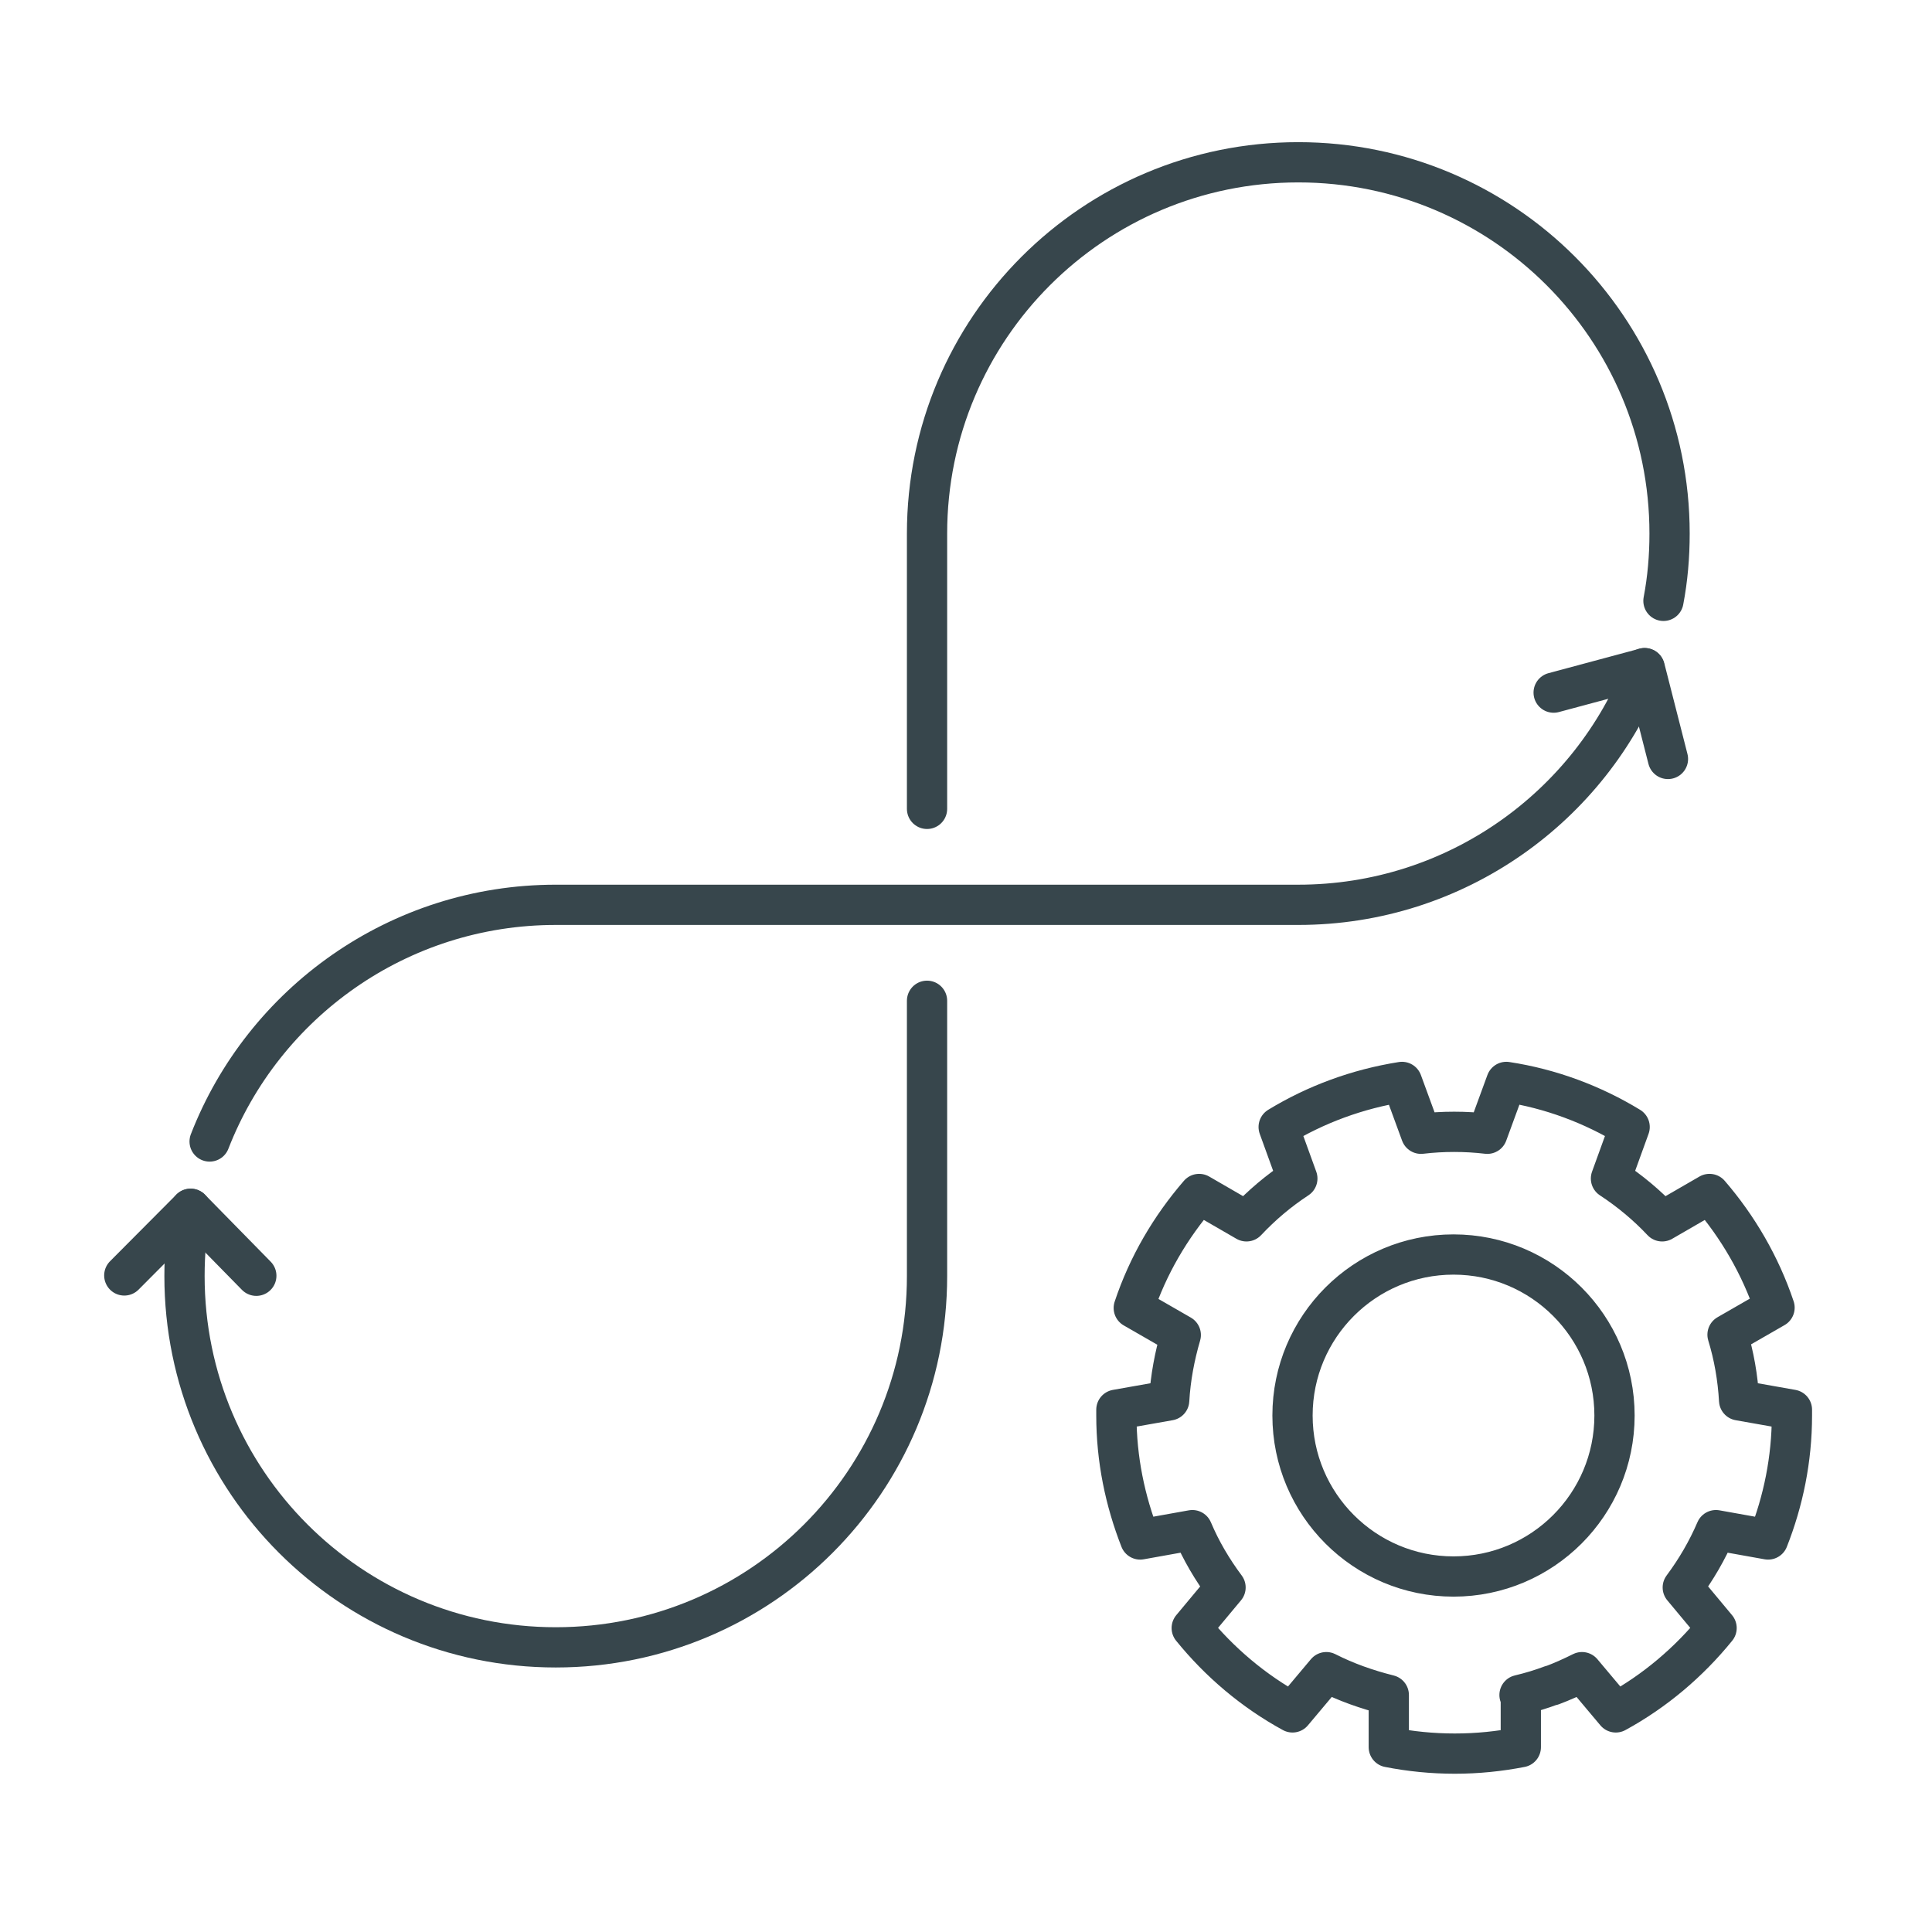 <svg id="a" xmlns="http://www.w3.org/2000/svg" width="60" height="60" viewBox="0 0 60 60"><g><path d="M28.79,31.08v8.55c0,6.37-5.16,11.53-11.53,11.53s-11.53-5.16-11.53-11.53c0-.71,.06-1.41,.19-2.09" fill="none" stroke="#37464c" stroke-linecap="round" stroke-linejoin="round" stroke-width="1.25"/><path d="M6.51,35.45c1.67-4.3,5.86-7.35,10.75-7.35h8.55s5.96,0,5.96,0h8.55c4.89,0,9.08-3.05,10.75-7.35" fill="none" stroke="#37464c" stroke-linecap="round" stroke-linejoin="round" stroke-width="1.25"/><polyline points="3.86 39.61 5.92 37.54 7.96 39.62" fill="none" stroke="#37464c" stroke-linecap="round" stroke-linejoin="round" stroke-width="1.25"/><path d="M28.79,25.12v-8.55c0-6.37,5.16-11.53,11.53-11.53,6.37,0,11.53,5.16,11.53,11.53,0,.71-.06,1.41-.19,2.09" fill="none" stroke="#37464c" stroke-linecap="round" stroke-linejoin="round" stroke-width="1.25"/><polyline points="48.25 21.51 51.08 20.75 51.8 23.57" fill="none" stroke="#37464c" stroke-linecap="round" stroke-linejoin="round" stroke-width="1.25"/></g><path d="M50.14,43.96c0,2.76-2.24,5-5,5s-5-2.24-5-5,2.24-5,5-5,5,2.24,5,5Zm-2.95,8.68c.34-.08,.67-.18,.99-.3h.02c.32-.12,.63-.26,.93-.41l1.05,1.25c1.21-.66,2.27-1.56,3.13-2.62l-1.05-1.26c.41-.55,.76-1.15,1.03-1.78l1.62,.29c.47-1.19,.74-2.49,.74-3.85,0-.06,0-.12,0-.18l-1.64-.29c-.04-.7-.16-1.39-.36-2.04l1.46-.84c-.44-1.31-1.14-2.51-2.02-3.53l-1.47,.85c-.47-.5-1.01-.95-1.59-1.33l.58-1.6c-1.15-.7-2.45-1.19-3.83-1.4l-.59,1.61c-.34-.04-.68-.06-1.03-.06s-.69,.02-1.03,.06l-.59-1.61c-1.39,.22-2.68,.7-3.83,1.4l.58,1.6c-.58,.38-1.11,.83-1.58,1.33l-1.47-.85c-.89,1.03-1.59,2.22-2.03,3.54l1.46,.84c-.19,.65-.32,1.33-.36,2.03l-1.64,.29c0,.06,0,.12,0,.18,0,1.36,.27,2.65,.74,3.85l1.62-.29c.27,.64,.62,1.23,1.03,1.78l-1.05,1.26c.86,1.06,1.92,1.96,3.13,2.62l1.05-1.25c.61,.31,1.26,.54,1.94,.71v1.62c.66,.13,1.35,.2,2.05,.2s1.38-.07,2.05-.2v-1.62Z" fill="none" stroke="#37464c" stroke-linecap="round" stroke-linejoin="round" stroke-width="1.25"/></svg>